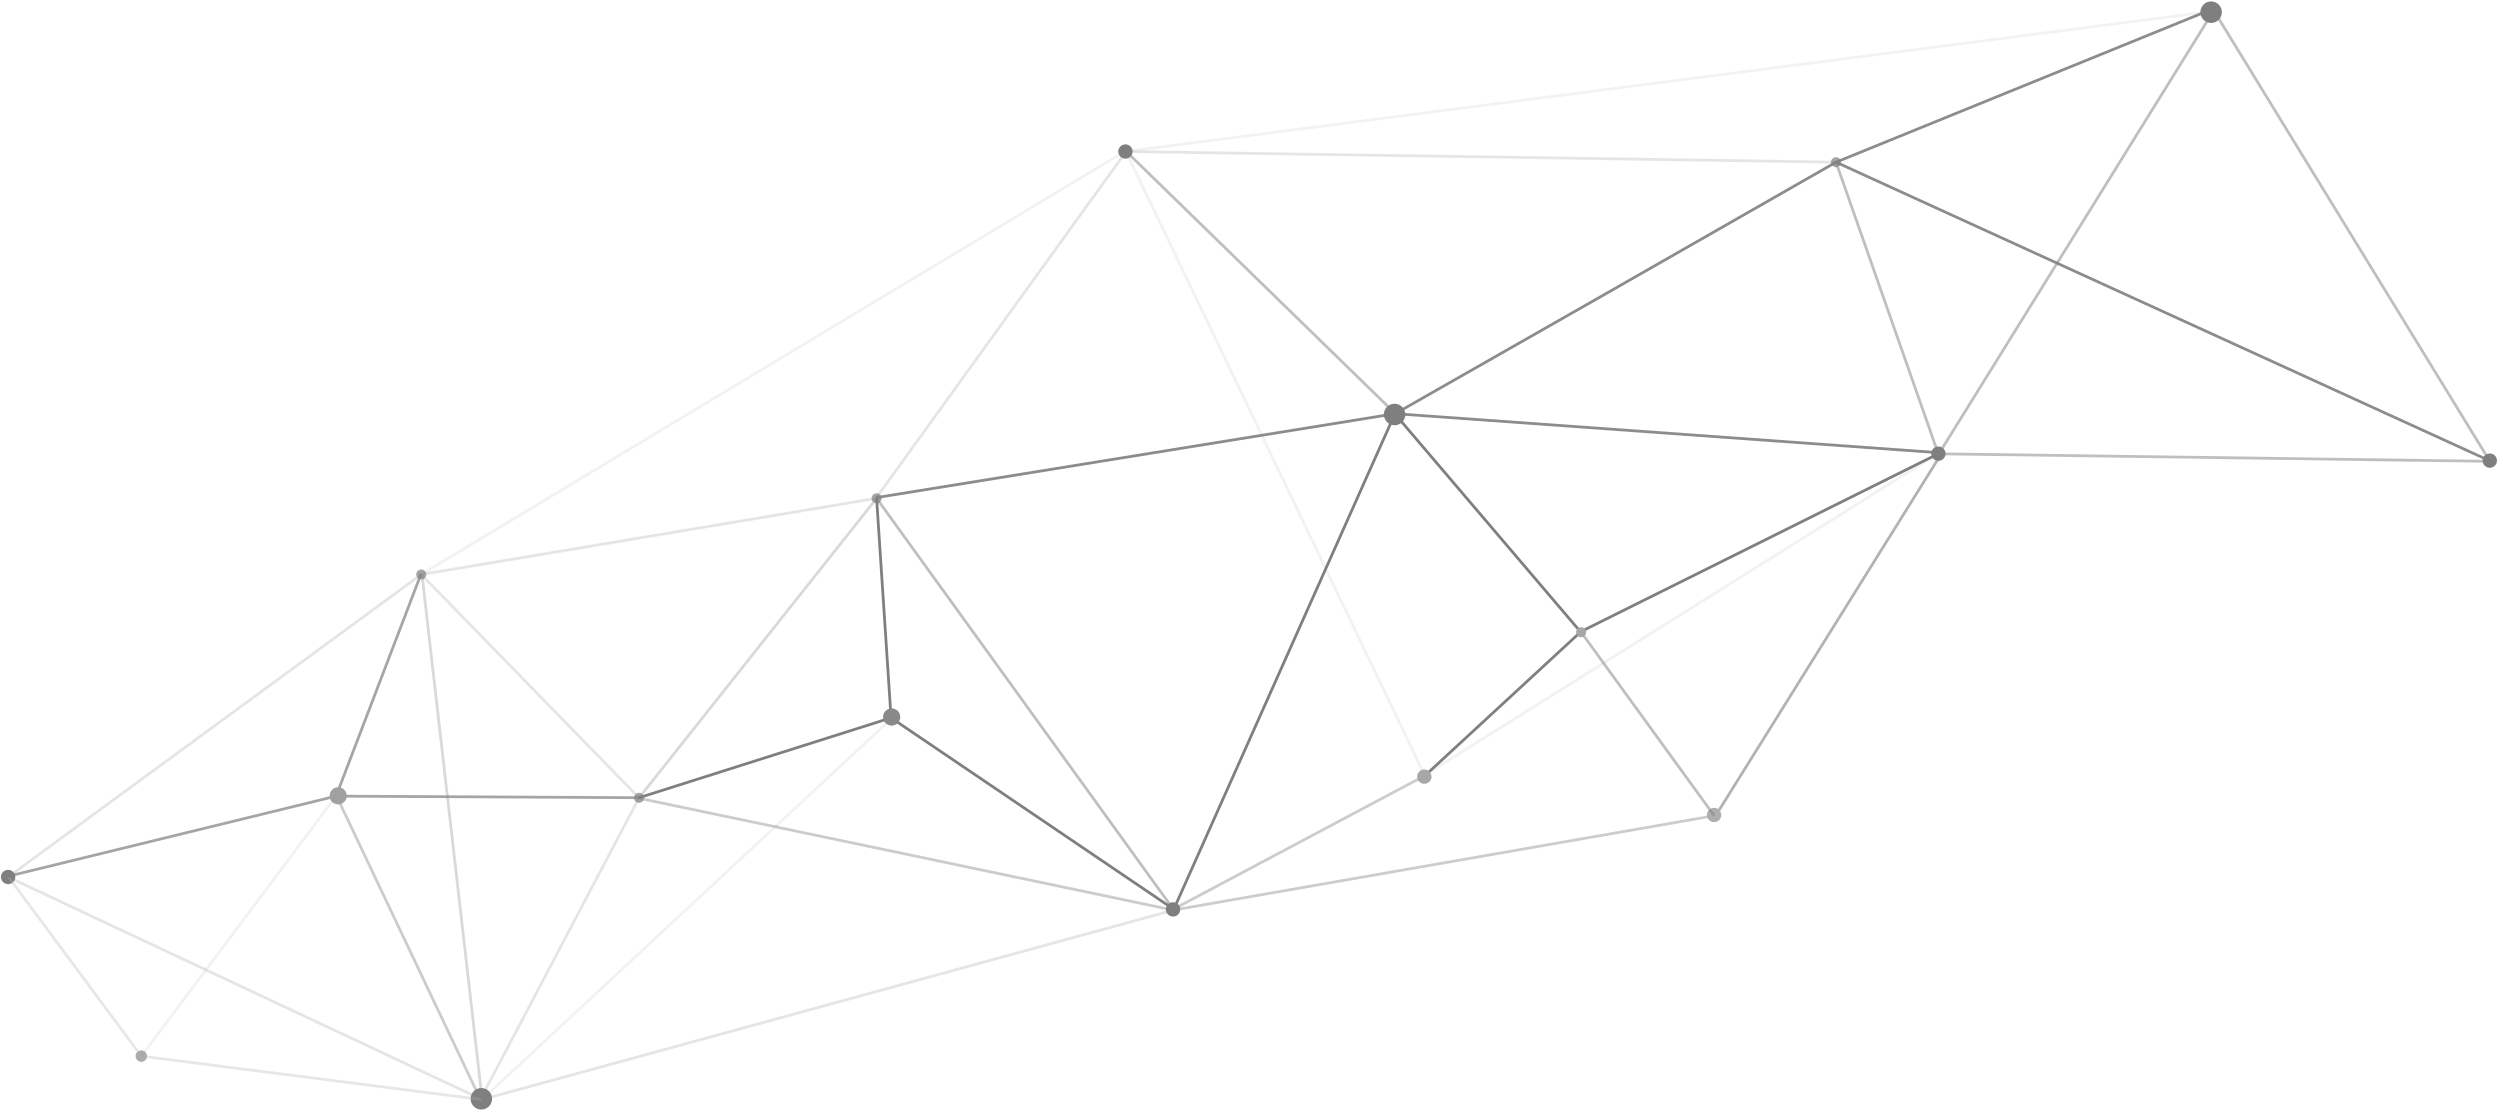 <?xml version="1.0" encoding="UTF-8"?> <svg xmlns="http://www.w3.org/2000/svg" width="895" height="398" viewBox="0 0 895 398" fill="none"> <g opacity="0.5"> <path d="M792.135 8.17C794.239 7.865 795.697 5.913 795.392 3.809C795.087 1.705 793.134 0.247 791.03 0.552C788.927 0.857 787.469 2.81 787.774 4.914C788.079 7.017 790.032 8.476 792.135 8.17Z" fill="black"></path> <path d="M172.875 397.177C174.979 396.872 176.437 394.919 176.132 392.815C175.827 390.712 173.874 389.254 171.77 389.559C169.667 389.864 168.209 391.816 168.514 393.92C168.819 396.024 170.772 397.482 172.875 397.177Z" fill="black"></path> <path d="M499.817 152.197C501.921 151.892 503.379 149.939 503.074 147.835C502.769 145.732 500.816 144.274 498.712 144.579C496.609 144.884 495.151 146.836 495.456 148.94C495.761 151.044 497.713 152.502 499.817 152.197Z" fill="black"></path> <path d="M694.309 164.959C695.711 164.756 696.684 163.454 696.48 162.051C696.277 160.649 694.975 159.677 693.573 159.88C692.17 160.084 691.198 161.386 691.401 162.788C691.605 164.19 692.907 165.162 694.309 164.959Z" fill="black"></path> <path d="M403.271 56.783C404.673 56.58 405.645 55.278 405.442 53.876C405.239 52.473 403.937 51.501 402.534 51.705C401.132 51.908 400.16 53.21 400.363 54.612C400.567 56.015 401.869 56.987 403.271 56.783Z" fill="black"></path> <path opacity="0.7" d="M657.546 59.839C658.527 59.696 659.208 58.785 659.065 57.803C658.923 56.821 658.012 56.141 657.03 56.283C656.048 56.426 655.368 57.337 655.51 58.319C655.653 59.3 656.564 59.981 657.546 59.839Z" fill="black"></path> <path opacity="0.7" d="M229.034 287.397C230.015 287.255 230.696 286.344 230.553 285.362C230.411 284.38 229.5 283.7 228.518 283.842C227.536 283.985 226.856 284.896 226.998 285.877C227.141 286.859 228.052 287.54 229.034 287.397Z" fill="black"></path> <path opacity="0.7" d="M314.084 180.168C315.065 180.026 315.746 179.115 315.603 178.133C315.461 177.151 314.55 176.471 313.568 176.613C312.586 176.756 311.906 177.667 312.048 178.648C312.191 179.63 313.102 180.311 314.084 180.168Z" fill="black"></path> <path opacity="0.7" d="M151.063 207.438C152.044 207.296 152.725 206.385 152.582 205.403C152.44 204.421 151.529 203.741 150.547 203.883C149.565 204.026 148.885 204.937 149.027 205.918C149.17 206.9 150.081 207.581 151.063 207.438Z" fill="black"></path> <path d="M891.718 167.444C893.12 167.241 894.092 165.939 893.889 164.536C893.686 163.134 892.384 162.162 890.981 162.365C889.579 162.569 888.607 163.87 888.81 165.273C889.014 166.675 890.316 167.647 891.718 167.444Z" fill="black"></path> <path d="M3.276 316.505C4.678 316.302 5.65 315 5.447 313.597C5.244 312.195 3.942 311.223 2.539 311.426C1.137 311.63 0.165 312.931 0.368 314.334C0.572 315.736 1.873 316.708 3.276 316.505Z" fill="black"></path> <path d="M420.319 328.107C421.722 327.904 422.694 326.602 422.49 325.199C422.287 323.797 420.985 322.825 419.583 323.028C418.18 323.232 417.208 324.534 417.411 325.936C417.615 327.338 418.917 328.31 420.319 328.107Z" fill="black"></path> <path opacity="0.5" d="M793.218 4.902L891.388 165.159L693.687 162.456M657.288 58.061L693.978 162.674L791.694 5.123" stroke="black"></path> <path d="M403.157 54.207L313.571 178.428L150.806 205.661M150.806 205.661L228.776 285.62L172.068 393.405L2.908 313.966L150.806 205.661Z" stroke="black" stroke-opacity="0.2"></path> <path opacity="0.3" d="M151.06 205.624L172.577 393.331" stroke="black"></path> <path opacity="0.7" d="M2.872 313.712L120.311 285.014M120.311 285.014L150.77 205.407M120.311 285.014L229.03 285.583" stroke="black"></path> <path opacity="0.2" d="M172.867 393.549L420.242 325.785" stroke="black"></path> <path opacity="0.9" d="M313.534 178.174L499.481 148.098M499.481 148.098L694.411 162.092M499.481 148.098L572.766 106.357L657.287 58.061M657.287 58.061L791.944 3.272M657.287 58.061L891.641 165.122" stroke="black"></path> <path d="M499.264 148.389L420.205 325.531" stroke="black"></path> <path opacity="0.5" d="M313.825 178.391L420.242 325.785" stroke="black"></path> <path opacity="0.4" d="M229.066 285.837L419.987 325.821" stroke="black"></path> <path opacity="0.4" d="M120.601 285.231L172.141 393.913" stroke="black"></path> <path opacity="0.6" d="M614.417 291.663L694.776 162.817" stroke="black"></path> <path opacity="0.4" d="M419.988 325.821L613.439 292.064" stroke="black"></path> <path d="M614.024 294.312C615.426 294.109 616.398 292.807 616.195 291.404C615.992 290.002 614.69 289.03 613.287 289.233C611.885 289.437 610.913 290.739 611.116 292.141C611.32 293.543 612.621 294.515 614.024 294.312Z" fill="#606060"></path> <path d="M121.514 287.951C123.197 287.707 124.363 286.145 124.119 284.462C123.875 282.779 122.313 281.612 120.63 281.856C118.947 282.1 117.78 283.663 118.025 285.346C118.269 287.029 119.831 288.195 121.514 287.951Z" fill="#434343"></path> <path opacity="0.3" d="M3.199 314.183L50.581 378.094L172.359 393.622" stroke="#5A5A5A"></path> <path d="M50.875 380.125C51.996 379.963 52.774 378.921 52.611 377.799C52.449 376.677 51.407 375.9 50.285 376.062C49.163 376.225 48.386 377.266 48.548 378.388C48.711 379.51 49.753 380.288 50.875 380.125Z" fill="#5A5A5A"></path> <path opacity="0.1" d="M120.745 284.433L50.581 378.094" stroke="black"></path> <path opacity="0.5" d="M566.054 226.338L613.693 292.027" stroke="black"></path> <path opacity="0.2" d="M402.904 54.244L657.288 58.061" stroke="black"></path> <path opacity="0.1" d="M402.904 54.244L791.801 4.071" stroke="black"></path> <path opacity="0.1" d="M402.829 53.736L510.345 278.207" stroke="black"></path> <path opacity="0.5" d="M403.157 54.207L499.773 148.315" stroke="black"></path> <path opacity="0.3" d="M313.825 178.391L228.776 285.62" stroke="black"></path> <path d="M228.522 285.657L318.999 256.98M318.999 256.98L313.825 178.391M318.999 256.98L420.205 325.531" stroke="black"></path> <path d="M319.658 259.736C321.341 259.492 322.507 257.93 322.263 256.247C322.019 254.564 320.457 253.397 318.774 253.641C317.091 253.885 315.925 255.448 316.169 257.131C316.413 258.814 317.975 259.98 319.658 259.736Z" fill="#141414"></path> <path opacity="0.1" d="M172.613 393.585L319.507 256.906" stroke="black"></path> <path opacity="0.1" d="M509.319 277.95L694.158 162.129" stroke="black"></path> <path d="M509.831 277.95L566.015 226.085L693.94 162.42" stroke="black"></path> <path d="M565.762 226.121L499.518 148.352" stroke="black"></path> <path d="M566.311 228.115C567.292 227.973 567.973 227.062 567.83 226.08C567.688 225.098 566.777 224.418 565.795 224.56C564.813 224.703 564.133 225.614 564.275 226.595C564.418 227.577 565.329 228.258 566.311 228.115Z" fill="#505050"></path> <path opacity="0.4" d="M509.575 277.95L419.95 325.568" stroke="black"></path> <path d="M510.285 280.574C511.688 280.371 512.66 279.069 512.456 277.666C512.253 276.264 510.951 275.292 509.549 275.495C508.146 275.699 507.174 277 507.378 278.403C507.581 279.805 508.883 280.777 510.285 280.574Z" fill="#505050"></path> <path opacity="0.1" d="M150.859 205.591L403.089 53.945" stroke="black"></path> </g> </svg> 